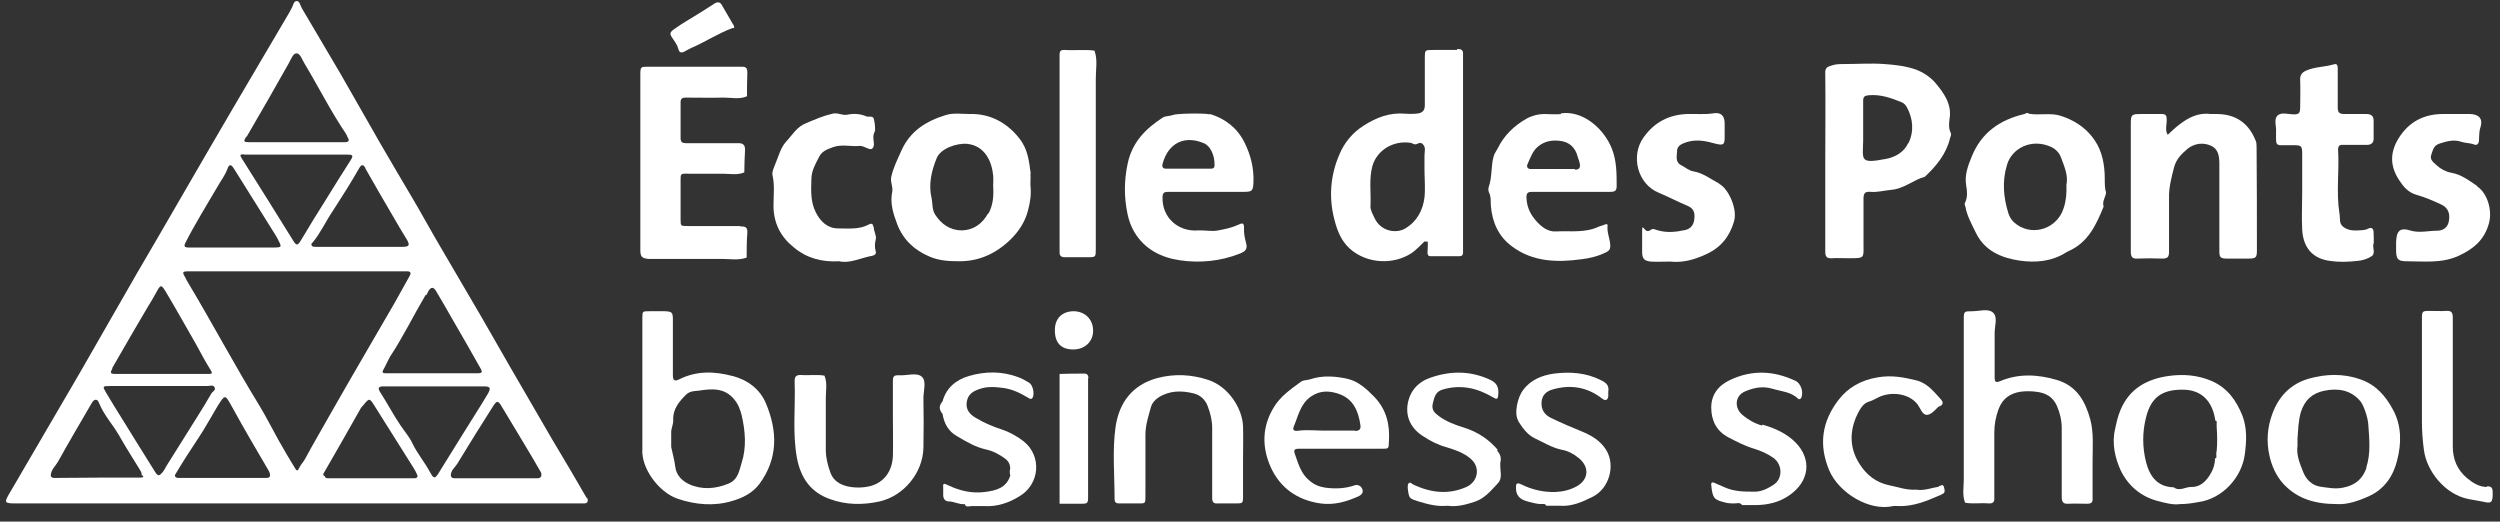 <svg xmlns="http://www.w3.org/2000/svg" width="139" height="29" viewBox="0 0 139 29" fill="none"><rect x="0" y="0" width="139" height="29" fill="#333333" stroke="none"/><g clip-path="url(#clip0_381_970)"><path d="M32.62 27.691C31.985 26.591 31.352 25.51 30.699 24.428C29.934 23.104 29.17 21.799 28.405 20.475C27.846 19.505 27.305 18.554 26.745 17.584C26 16.316 25.254 15.03 24.508 13.762C23.967 12.848 23.463 11.915 22.923 11.002C22.345 10.014 21.748 9.025 21.17 8.018C20.424 6.713 19.678 5.408 18.932 4.102C18.224 2.89 17.496 1.678 16.788 0.466C16.695 0.317 16.676 0.074 16.508 0.056C16.322 0.056 16.303 0.298 16.228 0.429C16.172 0.522 16.135 0.615 16.079 0.708C15.035 2.498 13.972 4.27 12.928 6.06C11.977 7.683 11.026 9.324 10.075 10.964C9.254 12.382 8.434 13.799 7.613 15.197C6.55 17.044 5.487 18.908 4.424 20.755C3.156 22.936 1.87 25.118 0.602 27.3C0.191 27.99 0.21 27.99 0.993 27.99C6.159 27.99 11.324 27.99 16.508 27.99C21.692 27.99 26.802 27.99 31.948 27.99C32.116 27.99 32.303 27.99 32.47 27.99C32.675 27.99 32.731 27.859 32.638 27.673L32.62 27.691ZM23.706 16.41C23.706 16.41 23.781 16.26 23.818 16.186C23.967 15.943 24.098 15.943 24.247 16.186C24.545 16.689 24.843 17.193 25.123 17.696C25.645 18.591 26.167 19.505 26.671 20.4C26.857 20.717 26.839 20.755 26.466 20.755C25.645 20.755 24.843 20.755 24.023 20.755C23.184 20.755 22.345 20.755 21.506 20.755C21.319 20.755 21.189 20.755 21.338 20.512C21.468 20.288 21.561 20.046 21.692 19.822C22.419 18.722 22.997 17.528 23.669 16.391L23.706 16.41ZM20.312 9.361C20.816 10.237 21.319 11.132 21.841 12.009C22.084 12.438 22.345 12.867 22.606 13.295C22.811 13.631 22.755 13.724 22.382 13.724C21.58 13.724 20.797 13.724 19.995 13.724C19.175 13.724 18.354 13.724 17.552 13.724C17.459 13.724 17.366 13.724 17.328 13.65C17.291 13.575 17.328 13.519 17.384 13.482C17.832 12.941 18.112 12.307 18.503 11.729C19.007 10.946 19.51 10.163 19.976 9.342C20.107 9.118 20.2 9.137 20.331 9.361H20.312ZM13.711 7.608C14.494 6.265 15.277 4.904 16.042 3.543C16.172 3.319 16.284 2.965 16.489 2.965C16.695 2.965 16.806 3.338 16.937 3.543C17.72 4.848 18.391 6.191 19.249 7.459C19.287 7.515 19.305 7.589 19.324 7.627C19.454 7.832 19.38 7.906 19.156 7.906C18.559 7.906 17.962 7.906 17.366 7.906C17.049 7.906 16.75 7.906 16.433 7.906C15.576 7.906 14.718 7.906 13.86 7.906C13.543 7.906 13.524 7.869 13.692 7.589L13.711 7.608ZM13.58 8.596C14.55 8.596 15.52 8.596 16.489 8.596C17.44 8.596 18.391 8.596 19.324 8.596C19.622 8.596 19.659 8.652 19.492 8.913C19.025 9.641 18.559 10.386 18.112 11.114C17.645 11.841 17.198 12.587 16.75 13.333C16.545 13.668 16.489 13.687 16.284 13.351C15.352 11.841 14.401 10.331 13.45 8.82C13.319 8.615 13.338 8.578 13.562 8.578L13.58 8.596ZM10.317 13.482C10.858 12.419 11.492 11.412 12.088 10.386C12.275 10.051 12.517 9.752 12.648 9.379C12.741 9.118 12.853 9.118 13.021 9.398C13.692 10.461 14.345 11.524 15.016 12.587C15.147 12.811 15.296 13.016 15.426 13.258C15.688 13.762 15.706 13.762 15.109 13.762C14.382 13.762 13.655 13.762 12.928 13.762C12.107 13.762 11.305 13.762 10.485 13.762C10.298 13.762 10.187 13.724 10.317 13.482ZM6.233 20.475C6.886 19.337 7.557 18.181 8.228 17.044C8.378 16.801 8.527 16.559 8.657 16.316C8.937 15.794 8.956 15.776 9.273 16.316C9.832 17.249 10.354 18.2 10.895 19.132C11.156 19.598 11.399 20.083 11.697 20.549C11.828 20.755 11.809 20.792 11.585 20.792C10.709 20.792 9.814 20.792 8.937 20.792C8.098 20.792 7.259 20.792 6.42 20.792C6.14 20.792 6.103 20.736 6.252 20.493L6.233 20.475ZM7.874 26.554C6.252 26.554 4.648 26.554 3.026 26.573C2.933 26.573 2.858 26.554 2.821 26.461C2.821 26.125 3.082 25.92 3.231 25.659C3.828 24.577 4.462 23.514 5.077 22.451C5.133 22.358 5.189 22.246 5.301 22.228C5.469 22.209 5.487 22.395 5.543 22.489C5.804 23.104 6.27 23.608 6.606 24.186C6.979 24.838 7.389 25.491 7.781 26.125C7.837 26.218 7.893 26.311 7.874 26.423C7.911 26.423 7.967 26.461 7.967 26.479C7.967 26.535 7.93 26.554 7.874 26.535V26.554ZM9.124 26.144C8.844 26.517 8.788 26.517 8.564 26.144C7.986 25.211 7.408 24.297 6.849 23.384C6.513 22.862 6.196 22.321 5.879 21.799C5.692 21.482 5.711 21.463 6.103 21.463C7.035 21.463 7.949 21.463 8.881 21.463C9.758 21.463 10.653 21.463 11.529 21.463C11.678 21.463 11.865 21.37 11.939 21.556C11.995 21.706 11.828 21.761 11.753 21.873C11.51 22.302 11.249 22.731 10.988 23.141C10.392 24.074 9.832 25.006 9.235 25.939C9.198 26.013 9.161 26.088 9.105 26.162L9.124 26.144ZM15.016 26.461C14.979 26.554 14.904 26.573 14.811 26.573C13.189 26.573 11.585 26.573 9.963 26.573C9.851 26.573 9.739 26.573 9.72 26.423C10.13 25.733 10.559 25.062 11.007 24.391C11.399 23.813 11.734 23.179 12.107 22.563C12.517 21.911 12.517 21.929 12.89 22.601C13.543 23.794 14.233 24.969 14.923 26.144C14.979 26.237 15.016 26.33 15.016 26.442V26.461ZM16.62 26.032C16.564 26.218 16.471 26.162 16.415 26.05C16.098 25.528 15.781 25.006 15.482 24.465C15.128 23.831 14.792 23.16 14.419 22.545C13.021 20.27 11.771 17.901 10.392 15.608C10.373 15.57 10.354 15.533 10.336 15.496C10.112 15.104 10.112 15.086 10.541 15.086C11.51 15.086 12.48 15.086 13.45 15.086C14.457 15.086 15.482 15.086 16.489 15.086C18.391 15.086 20.294 15.086 22.177 15.086C22.326 15.086 22.494 15.086 22.643 15.086C22.848 15.086 22.867 15.197 22.774 15.347C22.494 15.832 22.233 16.335 21.953 16.82C21.506 17.584 21.058 18.368 20.61 19.132C19.827 20.475 19.063 21.799 18.298 23.141C17.851 23.943 17.384 24.726 16.956 25.528C16.862 25.696 16.713 25.845 16.639 26.013L16.62 26.032ZM23.035 26.591C21.45 26.591 19.865 26.591 18.261 26.591C18.168 26.591 18.093 26.591 18.056 26.479C17.944 26.423 17.962 26.367 18.018 26.274C18.708 25.081 19.38 23.906 20.051 22.712C20.088 22.638 20.163 22.582 20.219 22.507C20.536 22.116 20.555 22.134 20.834 22.582C21.561 23.738 22.289 24.894 23.016 26.05C23.091 26.181 23.165 26.311 23.221 26.461C23.203 26.573 23.128 26.591 23.035 26.591ZM23.93 26.293C23.631 25.715 23.203 25.23 22.923 24.633C22.755 24.279 22.475 23.962 22.252 23.626C21.86 23.048 21.543 22.433 21.17 21.855C20.983 21.575 21.021 21.482 21.338 21.482C21.972 21.482 22.624 21.482 23.258 21.482C23.575 21.482 23.874 21.482 24.191 21.482C25.105 21.482 26 21.482 26.913 21.482C27.249 21.482 27.305 21.575 27.137 21.873C26.708 22.601 26.242 23.309 25.794 24.037C25.31 24.801 24.843 25.584 24.359 26.349C24.191 26.61 24.098 26.61 23.948 26.311L23.93 26.293ZM29.916 26.591C28.368 26.591 26.82 26.591 25.272 26.591C25.179 26.591 25.105 26.573 25.067 26.461C25.049 26.162 25.291 25.994 25.422 25.789C26.074 24.708 26.745 23.645 27.417 22.582C27.622 22.265 27.697 22.265 27.883 22.582C28.293 23.253 28.685 23.925 29.095 24.596C29.431 25.155 29.766 25.715 30.083 26.274C30.121 26.33 30.083 26.405 30.102 26.461C30.065 26.554 29.99 26.591 29.897 26.591H29.916Z" fill="white"></path><path d="M81.01 2.778C80.562 2.778 80.133 2.778 79.686 2.778C79.22 2.778 79.22 2.778 79.22 3.226C79.22 4.102 79.22 4.979 79.22 5.855C79.22 6.135 79.089 6.265 78.865 6.303C78.623 6.34 78.38 6.34 78.138 6.321C77.262 6.247 76.534 6.526 75.807 6.992C75.192 7.384 74.744 7.943 74.483 8.559C73.961 9.752 73.868 11.002 74.203 12.251C74.353 12.829 74.576 13.407 75.061 13.836C76.012 14.675 77.467 14.731 78.474 14.079C78.753 13.892 78.959 13.65 79.201 13.426C79.257 13.426 79.313 13.426 79.387 13.444C79.387 13.65 79.387 13.836 79.369 14.041C79.369 14.172 79.406 14.246 79.555 14.246C80.077 14.246 80.618 14.246 81.14 14.246C81.271 14.246 81.345 14.19 81.345 14.041C81.345 13.911 81.345 13.78 81.345 13.65C81.345 10.219 81.345 6.787 81.345 3.356C81.345 3.244 81.345 3.132 81.345 3.021C81.364 2.778 81.234 2.722 81.028 2.722L81.01 2.778ZM79.201 8.652C79.201 8.913 79.201 9.174 79.201 9.435C79.201 9.957 79.257 10.461 79.201 10.983C79.108 11.692 78.791 12.307 78.138 12.699C77.653 12.997 76.777 12.885 76.422 12.12C76.329 11.915 76.18 11.673 76.199 11.449C76.236 10.703 76.105 9.939 76.311 9.212C76.572 8.335 77.485 7.794 78.436 7.943C78.492 7.943 78.548 7.999 78.623 8.018C78.791 8.074 78.94 7.832 79.108 8.018C79.294 8.205 79.201 8.428 79.201 8.652Z" fill="white"></path><path d="M41.16 12.568C40.19 12.568 39.221 12.568 38.251 12.568C37.841 12.568 37.841 12.568 37.841 12.177C37.841 11.468 37.841 10.759 37.841 10.069C37.841 9.659 37.822 9.64 38.288 9.659C38.922 9.659 39.575 9.659 40.209 9.659C40.601 9.659 40.992 9.752 41.384 9.584C41.384 9.193 41.402 8.801 41.421 8.41C41.421 8.372 41.421 8.316 41.421 8.279C41.421 8.055 41.291 7.962 41.085 7.962C40.936 7.962 40.768 7.962 40.619 7.962C39.799 7.962 38.978 7.962 38.158 7.962C37.934 7.962 37.841 7.906 37.841 7.664C37.841 7.011 37.841 6.34 37.841 5.687C37.841 5.482 37.934 5.426 38.12 5.426C38.829 5.426 39.538 5.445 40.246 5.426C40.675 5.426 41.123 5.538 41.533 5.351C41.533 4.904 41.533 4.475 41.552 4.027C41.552 3.804 41.496 3.71 41.253 3.71C39.5 3.71 37.766 3.71 36.013 3.71C35.622 3.71 35.603 3.71 35.603 4.177C35.603 5.78 35.603 7.384 35.603 9.006C35.603 10.629 35.603 12.27 35.603 13.892C35.603 14.265 35.678 14.358 36.051 14.396C36.181 14.396 36.312 14.396 36.442 14.396C37.673 14.396 38.922 14.396 40.153 14.396C40.601 14.396 41.067 14.489 41.514 14.321C41.514 13.855 41.514 13.407 41.552 12.941C41.57 12.624 41.44 12.587 41.16 12.587V12.568Z" fill="white"></path><path d="M108.403 6.563C108.515 5.761 108.067 5.165 107.62 4.624C107.34 4.288 106.911 4.009 106.501 3.859C105.96 3.673 105.345 3.598 104.767 3.561C104.021 3.505 103.275 3.561 102.511 3.561C102.287 3.561 102.082 3.561 101.858 3.636C101.578 3.71 101.466 3.785 101.485 4.102C101.504 5.724 101.485 7.346 101.485 8.987C101.485 9.211 101.485 9.435 101.485 9.64C101.485 11.095 101.485 12.549 101.485 13.985C101.485 14.265 101.559 14.377 101.858 14.358C102.156 14.339 102.473 14.358 102.79 14.358C103.704 14.358 103.611 14.358 103.611 13.537C103.611 12.698 103.611 11.859 103.611 11.039C103.611 10.74 103.704 10.647 103.984 10.666C104.375 10.703 104.767 10.591 105.158 10.554C105.867 10.498 106.389 9.994 107.023 9.827C107.657 9.23 108.217 8.559 108.422 7.682C108.44 7.589 108.515 7.514 108.459 7.384C108.329 7.123 108.366 6.806 108.403 6.545V6.563ZM106.091 7.962C105.867 8.465 105.364 8.745 104.841 8.838C103.387 9.118 103.573 8.894 103.592 7.831C103.592 7.57 103.592 7.309 103.592 7.048C103.592 6.563 103.592 6.078 103.592 5.594C103.592 5.37 103.685 5.314 103.909 5.295C104.562 5.239 105.14 5.444 105.737 5.687C105.867 5.743 105.942 5.836 106.016 5.948C106.371 6.601 106.427 7.309 106.11 7.962H106.091Z" fill="white"></path><path d="M125.41 7.813C125.037 6.862 124.328 6.359 123.302 6.34C123.172 6.34 123.041 6.34 122.911 6.34C122.221 6.247 121.661 6.545 121.158 6.937C120.934 7.104 120.729 7.31 120.524 7.496C120.356 7.216 120.487 6.918 120.468 6.62C120.468 6.433 120.412 6.34 120.207 6.34C119.815 6.34 119.405 6.34 119.013 6.34C118.529 6.34 118.473 6.377 118.473 6.862C118.473 8.056 118.473 9.23 118.473 10.424C118.473 11.617 118.473 12.792 118.473 13.986C118.473 14.246 118.529 14.396 118.827 14.377C119.293 14.358 119.759 14.358 120.226 14.377C120.524 14.377 120.598 14.284 120.598 14.004C120.598 13.016 120.598 12.027 120.598 11.039C120.58 10.442 120.729 9.883 120.878 9.305C120.99 8.857 121.307 8.54 121.643 8.261C122.034 7.962 122.519 7.906 122.948 8.111C123.321 8.279 123.396 8.671 123.396 9.081C123.396 9.193 123.396 9.305 123.396 9.417C123.396 10.442 123.396 11.487 123.396 12.512C123.396 12.997 123.396 13.482 123.396 13.967C123.396 14.321 123.47 14.377 123.825 14.377C124.216 14.377 124.626 14.377 125.018 14.377C125.428 14.377 125.484 14.321 125.484 13.93C125.484 12.009 125.484 10.107 125.466 8.186C125.466 8.056 125.465 7.944 125.41 7.794V7.813Z" fill="white"></path><path d="M57.309 9.658C57.215 8.987 57.159 8.316 56.693 7.719C56.022 6.843 55.052 6.302 53.915 6.339C53.467 6.339 53.02 6.264 52.591 6.395C51.49 6.731 50.595 7.29 50.111 8.39C49.905 8.857 49.663 9.323 49.551 9.845C49.495 10.143 49.663 10.386 49.607 10.665C49.477 11.299 49.663 11.877 49.887 12.474C50.222 13.332 50.838 13.91 51.677 14.264C52.199 14.488 52.721 14.525 53.281 14.525C54.456 14.544 55.407 14.078 56.208 13.295C56.656 12.847 57.01 12.306 57.159 11.691C57.29 11.225 57.346 10.74 57.29 10.292C57.29 10.05 57.309 9.863 57.29 9.658H57.309ZM54.94 11.859C54.623 12.437 54.138 12.791 53.486 12.81C52.833 12.81 52.348 12.474 51.994 11.933C51.807 11.635 51.863 11.299 51.789 10.982C51.621 10.255 51.789 9.509 52.069 8.819C52.274 8.26 53.187 7.943 53.784 7.999C54.773 8.111 55.145 8.987 55.22 9.752C55.239 9.938 55.22 10.143 55.22 10.348C55.257 10.87 55.22 11.393 54.959 11.877L54.94 11.859Z" fill="white"></path><path d="M117.074 10.628C117 10.293 117.037 9.975 117.018 9.658C116.981 8.894 116.795 8.185 116.31 7.589C115.862 7.029 115.284 6.675 114.613 6.451C114.016 6.246 113.382 6.432 112.804 6.321C112.692 6.227 112.636 6.321 112.562 6.339C111.2 6.656 110.175 7.365 109.634 8.689C109.429 9.192 109.224 9.714 109.317 10.293C109.373 10.61 109.41 10.945 109.261 11.262C109.205 11.355 109.261 11.43 109.28 11.505C109.373 12.027 109.634 12.474 109.858 12.941C110.343 13.947 111.275 14.339 112.282 14.488C113.177 14.619 114.091 14.544 114.893 14.022C114.93 14.003 114.967 13.985 115.004 13.966C116.105 13.481 116.552 12.493 116.962 11.486C116.851 11.169 117.13 10.889 117.093 10.647L117.074 10.628ZM114.743 11.56C114.408 12.661 113.121 13.146 112.17 12.512C111.946 12.362 111.76 12.157 111.667 11.859C111.387 10.964 111.312 10.069 111.592 9.155C111.872 8.223 112.972 7.682 114.035 8.167C114.315 8.297 114.501 8.502 114.594 8.763C114.781 9.267 115.004 9.77 114.893 10.274C114.911 10.759 114.874 11.169 114.743 11.56Z" fill="white"></path><path d="M86.809 6.34C86.511 6.377 86.194 6.34 85.877 6.34C85.523 6.34 85.168 6.433 84.87 6.601C84.18 6.992 83.621 7.533 83.266 8.261C83.192 8.41 83.08 8.54 83.043 8.708C82.893 9.249 82.968 9.827 82.781 10.368C82.744 10.461 82.744 10.61 82.781 10.685C82.912 10.927 82.875 11.207 82.893 11.449C82.968 12.363 83.322 13.146 84.049 13.687C85.206 14.563 86.567 14.601 87.928 14.414C88.394 14.358 88.861 14.246 89.308 14.023C89.457 13.948 89.532 13.855 89.532 13.687C89.532 13.295 89.327 12.922 89.383 12.531C89.383 12.475 89.327 12.438 89.252 12.475C89.14 12.531 89.01 12.55 88.879 12.605C88.133 12.96 87.313 12.829 86.53 12.867C86.063 12.904 85.672 12.605 85.336 12.195C85.019 11.804 84.889 11.431 84.87 10.964C84.87 10.722 84.963 10.666 85.187 10.666C85.914 10.666 86.641 10.666 87.369 10.666C88.096 10.666 88.823 10.666 89.55 10.666C89.811 10.666 89.886 10.591 89.886 10.33C89.886 9.64 89.886 8.95 89.625 8.279C89.215 7.216 88.059 6.116 86.772 6.303L86.809 6.34ZM87.555 9.398C87.164 9.398 86.753 9.398 86.362 9.398C85.951 9.398 85.523 9.398 85.112 9.398C84.926 9.398 84.87 9.268 84.926 9.137C85.094 8.764 85.224 8.354 85.56 8.111C85.895 7.85 86.306 7.776 86.735 7.832C87.257 7.888 87.593 8.205 87.723 8.727C87.76 8.857 87.816 8.969 87.835 9.1C87.872 9.286 87.835 9.435 87.574 9.435L87.555 9.398Z" fill="white"></path><path d="M67.248 6.359C67.005 6.284 65.42 6.303 65.197 6.396C65.01 6.47 64.805 6.433 64.637 6.545C63.686 7.16 62.94 7.925 62.698 9.1C62.493 10.051 62.493 10.983 62.698 11.934C62.772 12.27 62.884 12.587 63.071 12.904C63.649 13.873 64.581 14.321 65.588 14.47C66.707 14.638 67.863 14.526 68.945 14.097C69.262 13.967 69.374 13.836 69.28 13.501C69.206 13.221 69.15 12.96 69.168 12.661C69.168 12.363 69.057 12.4 68.852 12.494C68.497 12.661 68.124 12.736 67.733 12.811C67.36 12.885 67.005 12.792 66.632 12.811C65.495 12.904 64.6 12.083 64.637 10.964C64.637 10.722 64.73 10.666 64.954 10.666C65.663 10.666 66.371 10.666 67.08 10.666C67.789 10.666 68.497 10.666 69.206 10.666C69.616 10.666 69.672 10.591 69.691 10.163C69.728 9.361 69.541 8.615 69.187 7.906C68.777 7.104 68.124 6.601 67.285 6.34L67.248 6.359ZM67.266 9.379C66.875 9.379 66.465 9.379 66.073 9.379C65.663 9.379 65.234 9.379 64.824 9.379C64.637 9.379 64.6 9.249 64.637 9.118C64.954 7.925 65.886 7.515 66.931 7.962C67.304 8.111 67.546 8.652 67.528 9.193C67.528 9.379 67.397 9.379 67.266 9.379Z" fill="white"></path><path d="M131.974 13.556C131.992 13.351 131.974 13.164 131.974 12.959C131.974 12.717 131.881 12.605 131.657 12.717C131.489 12.81 131.321 12.791 131.153 12.81C130.836 12.829 130.538 12.81 130.277 12.605C130.034 12.418 130.128 12.12 130.072 11.859C129.885 10.684 130.072 9.491 129.997 8.316C129.997 8.129 130.072 8.036 130.277 8.055C130.724 8.055 131.153 8.055 131.601 8.055C131.843 8.055 131.974 7.943 131.974 7.701C131.974 7.365 131.974 7.048 131.974 6.712C131.974 6.432 131.825 6.339 131.545 6.339C131.153 6.339 130.743 6.339 130.351 6.339C130.053 6.339 129.978 6.246 129.978 5.966C129.978 5.258 129.978 4.568 129.978 3.859C129.978 3.691 129.978 3.505 129.755 3.579C129.251 3.729 128.729 3.71 128.244 3.915C127.983 4.027 127.871 4.176 127.89 4.456C127.909 4.959 127.89 5.463 127.89 5.966C127.89 6.227 127.853 6.377 127.536 6.358C127.237 6.358 126.846 6.227 126.641 6.414C126.398 6.638 126.585 7.029 126.547 7.365C126.547 7.495 126.547 7.626 126.547 7.756C126.547 7.98 126.603 8.092 126.846 8.073C127.069 8.073 127.293 8.073 127.517 8.073C127.965 8.073 128.002 8.111 128.002 8.577C128.002 9.286 128.002 9.976 128.002 10.684C128.002 11.393 127.965 12.101 128.002 12.791C128.076 13.892 128.692 14.395 129.55 14.507C130.053 14.582 130.557 14.563 131.06 14.507C131.34 14.488 131.638 14.395 131.862 14.246C132.086 14.097 131.918 13.798 131.955 13.575L131.974 13.556Z" fill="white"></path><path d="M137.717 10.33C137.27 10.032 136.841 9.696 136.281 9.603C135.983 9.547 135.703 9.398 135.48 9.192C135.33 9.043 135.069 8.894 135.181 8.596C135.274 8.353 135.293 8.092 135.647 7.98C136.058 7.85 136.431 7.738 136.859 7.887C137.083 7.962 137.326 7.943 137.568 8.036C137.699 8.092 137.811 8.018 137.829 7.831C137.848 7.57 137.829 7.309 137.922 7.048C138.053 6.6 137.829 6.358 137.344 6.339C137.009 6.339 136.673 6.339 136.356 6.339C136.188 6.339 136.002 6.339 135.834 6.339C134.771 6.339 133.932 6.768 133.354 7.701C132.869 8.502 132.888 9.248 133.391 10.013C133.633 10.386 133.895 10.703 134.361 10.833C134.827 10.964 135.256 11.15 135.703 11.356C136.114 11.542 136.244 11.859 136.151 12.325C136.095 12.605 135.89 12.829 135.48 12.829C135.013 12.829 134.547 12.959 134.062 12.829C133.428 12.624 133.242 12.829 133.223 13.481C133.223 13.612 133.223 13.742 133.223 13.873C133.223 14.377 133.298 14.526 133.783 14.526C134.752 14.526 135.741 14.656 136.692 14.227C137.549 13.836 138.146 13.314 138.389 12.4C138.575 11.71 138.314 10.759 137.736 10.367L137.717 10.33Z" fill="white"></path><path d="M95.574 10.2C95.108 9.957 94.697 9.621 94.156 9.528C93.914 9.491 93.728 9.323 93.522 9.211C93.112 9.025 93.243 8.689 93.243 8.409C93.243 8.111 93.485 7.999 93.765 7.906C94.343 7.719 94.884 7.85 95.424 7.999C95.816 8.092 95.891 8.036 95.891 7.645C95.891 7.384 95.891 7.123 95.891 6.862C95.891 6.433 95.686 6.228 95.257 6.302C94.772 6.377 94.287 6.321 93.802 6.339C92.776 6.377 91.975 6.806 91.378 7.645C90.651 8.67 91.042 10.237 92.236 10.722C92.776 10.945 93.299 11.225 93.839 11.449C94.138 11.579 94.231 11.785 94.212 12.064C94.212 12.437 94.045 12.717 93.69 12.791C93.168 12.903 92.646 12.959 92.124 12.791C91.993 12.754 91.9 12.68 91.77 12.791C91.676 12.866 91.546 12.866 91.471 12.773C91.359 12.661 91.303 12.53 91.303 12.81C91.303 13.202 91.303 13.593 91.303 14.004C91.303 14.377 91.415 14.507 91.788 14.544C92.124 14.563 92.441 14.544 92.888 14.544C93.522 14.619 94.194 14.451 94.865 14.134C95.686 13.761 96.17 13.146 96.413 12.307C96.618 11.617 96.096 10.498 95.611 10.237L95.574 10.2Z" fill="white"></path><path d="M48.545 12.587C48.545 12.456 48.47 12.4 48.321 12.475C47.78 12.773 47.165 12.699 46.587 12.699C46.027 12.699 45.617 12.326 45.356 11.803C45.057 11.207 45.095 10.573 45.113 9.957C45.113 9.491 45.356 9.081 45.561 8.689C45.71 8.41 45.99 8.298 46.307 8.186C46.81 7.999 47.314 8.167 47.817 8.111C48.041 8.111 48.339 8.354 48.47 8.279C48.694 8.13 48.526 7.794 48.563 7.552C48.563 7.44 48.638 7.347 48.656 7.235C48.656 7.03 48.638 6.806 48.582 6.601C48.526 6.414 48.302 6.526 48.172 6.47C47.817 6.321 47.463 6.302 47.109 6.377C46.829 6.433 46.587 6.247 46.288 6.321C45.785 6.433 45.319 6.638 44.834 6.843C44.293 7.048 44.05 7.515 43.715 7.869C43.398 8.205 43.286 8.708 43.099 9.137C43.025 9.323 42.913 9.566 42.95 9.734C43.081 10.293 43.006 10.871 43.006 11.431C43.006 12.419 43.416 13.183 44.144 13.761C44.834 14.34 45.673 14.582 46.661 14.526C47.202 14.657 47.78 14.377 48.377 14.246C48.489 14.228 48.75 14.19 48.694 13.985C48.619 13.743 48.638 13.538 48.694 13.295C48.75 13.09 48.563 12.848 48.582 12.605L48.545 12.587Z" fill="white"></path><path d="M60.852 2.815C60.311 2.741 59.752 2.815 59.211 2.778C59.192 2.778 59.173 2.778 59.136 2.778C58.968 2.778 58.913 2.871 58.913 3.02C58.913 3.113 58.913 3.188 58.913 3.281C58.913 6.787 58.913 10.274 58.913 13.78C58.913 13.854 58.913 13.91 58.913 13.985C58.894 14.209 58.987 14.302 59.211 14.302C59.621 14.302 60.05 14.302 60.479 14.302C60.926 14.302 60.926 14.302 60.926 13.817C60.926 12.083 60.926 10.33 60.926 8.596C60.926 7.179 60.926 5.78 60.926 4.363C60.926 3.841 61.038 3.319 60.852 2.815Z" fill="white"></path><path d="M37.71 2.703C37.766 2.964 37.915 2.946 38.083 2.852C38.195 2.796 38.307 2.722 38.437 2.666C39.22 2.33 39.91 1.864 40.712 1.566C40.768 1.566 40.861 1.566 40.805 1.454C40.805 1.416 40.787 1.379 40.749 1.342C40.544 0.988 40.339 0.633 40.134 0.279C40.041 0.111 39.91 0.092 39.742 0.186C39.425 0.391 39.108 0.596 38.773 0.801C38.363 1.062 37.952 1.286 37.561 1.566C37.206 1.808 37.206 1.864 37.43 2.181C37.542 2.349 37.654 2.498 37.71 2.703Z" fill="white"></path><path d="M58.651 18.367C58.651 19.076 59.006 19.43 59.677 19.43C60.311 19.43 60.777 19.001 60.777 18.386C60.777 17.77 60.348 17.323 59.714 17.304C59.062 17.304 58.651 17.696 58.651 18.349V18.367Z" fill="white"></path><path d="M69.113 25.622C69.113 24.988 69.131 24.335 69.113 23.701C69.075 22.713 68.311 21.501 67.192 21.128C66.241 20.811 65.29 20.774 64.358 21.016C62.978 21.389 62.232 22.359 62.027 23.72C61.84 25.044 61.971 26.405 61.971 27.748C61.971 27.916 62.045 27.99 62.213 27.99C62.53 27.99 62.828 27.99 63.145 27.99C63.724 27.99 63.686 28.046 63.686 27.468C63.686 26.368 63.686 25.268 63.686 24.167C63.686 23.627 63.854 23.142 63.985 22.657C64.041 22.433 64.208 22.228 64.413 22.098C65.029 21.706 65.7 21.706 66.371 21.874C66.745 21.967 67.024 22.228 67.155 22.601C67.304 22.993 67.397 23.384 67.397 23.794C67.397 24.503 67.397 25.212 67.397 25.902C67.397 26.498 67.397 27.095 67.397 27.692C67.397 27.934 67.49 28.009 67.714 27.99C68.05 27.99 68.385 27.99 68.703 27.99C69.094 27.99 69.113 27.99 69.113 27.599C69.113 26.946 69.113 26.275 69.113 25.622Z" fill="white"></path><path d="M83.285 25.024C82.781 24.427 82.166 24.017 81.401 23.775C80.898 23.625 80.413 23.439 79.984 23.122C79.76 22.954 79.574 22.786 79.667 22.413C79.76 22.059 79.816 21.761 80.245 21.649C81.233 21.369 82.129 21.574 82.986 22.078C83.229 22.227 83.285 22.208 83.303 21.947C83.341 21.556 83.247 21.295 82.837 21.108C81.774 20.623 80.711 20.605 79.593 20.978C78.847 21.22 78.399 21.724 78.269 22.451C78.138 23.234 78.492 23.868 79.164 24.278C79.537 24.521 79.928 24.726 80.394 24.856C80.879 25.006 81.401 25.173 81.793 25.528C82.315 25.994 82.184 26.777 81.532 27.075C80.525 27.523 79.537 27.392 78.585 26.945C78.492 26.907 78.418 26.758 78.306 26.889C78.269 26.945 78.269 27.057 78.269 27.131C78.343 27.747 78.343 27.709 78.921 27.896C79.425 28.045 79.928 28.176 80.487 28.12C80.991 28.194 81.495 28.064 81.998 27.896C82.557 27.709 82.893 27.28 83.266 26.889C83.546 26.609 83.415 26.255 83.415 25.919C83.415 25.863 83.415 25.789 83.415 25.733C83.49 25.453 83.415 25.248 83.229 25.043L83.285 25.024Z" fill="white"></path><path d="M74.968 21.071C74.297 20.922 73.551 20.847 72.842 21.09C72.675 21.145 72.469 21.127 72.339 21.22C71.779 21.63 71.201 22.022 70.829 22.637C70.157 23.738 70.157 24.875 70.661 25.994C71.183 27.131 72.134 27.803 73.402 27.989C74.166 28.101 74.875 27.896 75.565 27.579C75.714 27.504 75.807 27.374 75.751 27.206C75.677 27.02 75.509 26.926 75.323 26.982C74.782 27.169 74.241 27.187 73.682 27.113C73.327 27.057 73.066 26.945 72.805 26.721C72.339 26.348 72.19 25.789 72.003 25.267C71.91 25.024 71.966 24.95 72.208 24.95C72.973 24.95 73.756 24.95 74.521 24.95C75.285 24.95 76.068 24.95 76.833 24.95C77.225 24.95 77.206 24.95 77.225 24.539C77.281 23.607 77.094 22.787 76.423 22.078C75.994 21.63 75.509 21.201 74.95 21.071H74.968ZM75.341 23.943C74.782 23.943 74.241 23.943 73.682 23.943C73.197 23.943 72.693 23.887 72.227 23.943C71.91 23.999 71.854 23.887 71.947 23.681C72.19 23.104 72.302 22.451 72.898 22.041C73.421 21.686 73.943 21.724 74.465 21.91C75.248 22.19 75.528 22.861 75.64 23.644C75.677 23.868 75.565 23.961 75.341 23.961V23.943Z" fill="white"></path><path d="M60.516 21.034C60.516 20.848 60.442 20.755 60.237 20.773C59.789 20.773 59.36 20.773 58.913 20.792C58.913 23.198 58.913 25.603 58.913 28.009C59.285 28.009 59.658 28.009 60.031 28.009C60.498 28.009 60.498 28.009 60.498 27.542C60.498 25.435 60.498 23.328 60.498 21.221C60.498 21.146 60.498 21.09 60.498 21.016L60.516 21.034Z" fill="white"></path><path d="M40.712 20.903C39.724 20.642 38.736 20.605 37.766 21.09C37.505 21.22 37.412 21.146 37.412 20.866C37.412 20.735 37.412 20.605 37.412 20.474C37.412 19.579 37.412 18.666 37.412 17.77C37.412 17.36 37.356 17.323 36.964 17.304C36.685 17.304 36.386 17.304 36.106 17.304C35.715 17.304 35.715 17.304 35.715 17.714C35.715 18.945 35.715 20.176 35.715 21.407C35.715 22.526 35.715 23.644 35.715 24.763C35.715 24.838 35.715 24.894 35.715 24.968C35.64 26.031 36.629 27.374 37.673 27.728C38.661 28.064 39.687 28.157 40.694 27.859C41.272 27.691 41.831 27.43 42.223 26.908C43.267 25.491 43.23 23.98 42.596 22.451C42.26 21.63 41.57 21.127 40.731 20.903H40.712ZM41.235 25.733C41.104 26.143 41.048 26.665 40.507 26.889C39.78 27.187 39.034 27.243 38.326 26.926C37.953 26.759 37.598 26.442 37.542 25.938C37.505 25.584 37.393 25.229 37.319 24.857V24.036C37.319 23.794 37.449 23.588 37.431 23.327C37.412 22.731 37.766 22.32 38.158 21.929C38.363 21.742 38.624 21.742 38.829 21.724C39.538 21.612 40.284 21.537 40.824 22.209C41.048 22.47 41.16 22.787 41.235 23.085C41.44 23.961 41.514 24.875 41.235 25.733Z" fill="white"></path><path d="M56.917 24.54C56.581 24.279 56.19 24.055 55.779 23.906C55.257 23.738 54.754 23.533 54.288 23.253C53.952 23.067 53.691 22.806 53.747 22.377C53.803 21.948 54.064 21.762 54.456 21.631C54.922 21.463 55.369 21.519 55.817 21.575C56.32 21.65 56.768 21.874 57.197 22.135C57.271 22.191 57.365 22.209 57.42 22.097C57.532 21.874 57.42 21.389 57.215 21.277C57.029 21.184 56.861 21.053 56.637 20.979C55.705 20.624 54.773 20.643 53.877 20.904C53.169 21.109 52.609 21.557 52.404 22.321C52.199 22.545 52.199 22.769 52.404 23.011C52.498 23.552 52.721 23.981 53.225 24.261C53.728 24.559 54.232 24.857 54.81 24.988C55.183 25.062 55.537 25.249 55.873 25.491C56.078 25.64 56.153 25.808 56.171 26.032C56.134 26.163 56.134 26.312 56.171 26.442C55.947 27.151 55.351 27.281 54.735 27.356C54.027 27.449 53.355 27.281 52.721 26.983C52.442 26.852 52.423 26.852 52.442 27.188C52.442 27.3 52.442 27.412 52.442 27.524C52.442 27.729 52.553 27.878 52.74 27.878C53.057 27.878 53.318 28.065 53.635 28.027C53.71 28.232 53.877 28.139 54.027 28.139C54.269 28.139 54.511 28.139 54.754 28.139C55.462 28.177 56.096 27.953 56.675 27.598C57.812 26.927 57.943 25.361 56.917 24.54Z" fill="white"></path><path d="M51.248 20.941C50.969 20.699 50.447 20.885 50.036 20.866C49.999 20.866 49.943 20.866 49.906 20.866C49.701 20.866 49.645 20.96 49.645 21.146C49.645 21.855 49.645 22.545 49.645 23.253C49.645 23.962 49.663 24.671 49.645 25.36C49.607 26.218 49.141 26.815 48.414 27.02C47.985 27.132 47.519 27.132 47.109 27.039C46.717 26.946 46.344 26.74 46.176 26.293C46.027 25.883 45.915 25.454 45.915 25.025C45.915 24.055 45.915 23.085 45.915 22.116C45.915 21.706 46.008 21.295 45.84 20.885C45.412 20.811 44.964 20.885 44.517 20.848C44.255 20.848 44.181 20.941 44.181 21.202C44.237 22.619 44.05 24.055 44.311 25.472C44.517 26.535 45.039 27.356 46.139 27.747C47.053 28.083 47.985 28.083 48.917 27.878C50.26 27.561 51.304 26.293 51.342 24.913C51.36 23.999 51.36 23.067 51.342 22.134C51.342 21.724 51.528 21.183 51.248 20.941Z" fill="white"></path><path d="M107.807 27.057C107.378 27.132 106.949 27.299 106.539 27.225C105.998 27.262 105.532 27.076 105.047 26.983C104.301 26.833 103.76 26.386 103.387 25.789C102.791 24.857 102.828 23.85 103.35 22.88C103.481 22.638 103.648 22.414 103.891 22.339C104.152 22.265 104.357 22.116 104.599 22.022C105.383 21.742 106.24 21.966 106.632 22.507C106.781 22.712 106.874 23.048 107.117 23.067C107.359 23.067 107.564 22.824 107.751 22.638C107.788 22.6 107.825 22.6 107.863 22.582C108.068 22.488 108.031 22.339 107.919 22.209C107.527 21.78 107.154 21.295 106.539 21.146C105.849 20.978 105.177 20.847 104.413 20.978C103.481 21.127 102.735 21.556 102.213 22.246C101.317 23.421 101.094 24.707 101.709 26.162C102.25 27.411 103.928 28.437 105.252 28.139C105.364 28.12 105.476 28.139 105.588 28.139C106.39 28.157 107.117 27.859 107.844 27.542C107.881 27.542 107.919 27.505 107.956 27.486C108.18 27.411 108.124 27.244 108.087 27.094C108.031 26.871 107.9 27.02 107.788 27.038L107.807 27.057Z" fill="white"></path><path d="M122.967 21.183C122.184 20.848 121.382 20.792 120.58 20.903C119.387 21.071 118.399 21.593 117.895 22.805C117.746 23.16 117.671 23.514 117.597 23.868C117.41 24.652 117.597 25.472 117.914 26.162C118.324 27.001 119.033 27.617 119.984 27.859C120.413 27.971 120.823 28.083 121.214 28.027C121.606 28.027 121.923 27.971 122.24 27.915C123.564 27.729 124.646 26.554 124.813 25.248C124.907 24.54 124.944 23.812 124.683 23.122C124.347 22.283 123.862 21.575 122.967 21.183ZM123.228 25.118C123.228 25.118 123.228 25.304 123.228 25.379C123.247 25.435 123.228 25.472 123.154 25.491C123.154 25.845 123.023 26.181 122.837 26.46C122.594 26.815 122.296 27.094 121.811 27.076C121.494 27.076 121.177 27.337 120.86 27.094C119.965 27.076 119.536 26.498 119.331 25.733C119.107 24.875 119.107 24.018 119.331 23.16C119.611 22.097 120.207 21.631 121.457 21.668C122.426 21.705 123.023 22.321 123.172 23.384C123.228 23.384 123.266 23.439 123.247 23.495C123.247 23.589 123.247 23.663 123.247 23.756C123.284 24.204 123.284 24.652 123.247 25.099L123.228 25.118Z" fill="white"></path><path d="M131.228 21.09C130.277 20.754 129.307 20.791 128.375 21.052C127.387 21.332 126.697 22.022 126.342 23.01C126.063 23.756 126.007 24.539 126.174 25.304C126.305 25.901 126.547 26.46 126.976 26.926C127.76 27.747 128.729 28.026 129.941 28.026C130.501 28.064 131.116 27.859 131.731 27.579C132.589 27.187 133.074 26.441 133.279 25.602C133.522 24.67 133.54 23.682 133.055 22.787C132.645 22.022 132.104 21.388 131.228 21.09ZM131.582 25.994C131.377 26.609 130.967 26.982 130.277 27.113C129.829 27.206 129.419 27.113 128.99 27.057C128.561 26.982 128.244 26.684 128.077 26.292C127.89 25.807 127.666 25.341 127.741 24.782C127.741 24.67 127.741 24.558 127.741 24.39C127.778 23.943 127.778 23.439 127.927 22.917C128.151 22.208 128.599 21.854 129.233 21.724C129.979 21.574 130.706 21.668 131.247 22.32C131.396 22.507 131.638 23.122 131.676 23.588C131.731 24.39 131.825 25.211 131.564 25.994H131.582Z" fill="white"></path><path d="M138.277 27.076C137.848 27.076 137.494 26.853 137.177 26.592C136.617 26.125 136.375 25.529 136.375 24.82C136.375 23.645 136.375 22.489 136.375 21.314C136.375 20.102 136.375 18.89 136.375 17.678C136.375 17.398 136.319 17.268 136.02 17.286C135.722 17.305 135.405 17.286 135.088 17.286C134.678 17.286 134.659 17.305 134.659 17.734C134.659 19.617 134.659 21.519 134.659 23.403C134.659 23.944 134.696 24.484 134.771 25.025C134.92 26.181 135.927 27.487 137.251 27.748C137.531 27.804 137.811 27.841 138.072 27.897C138.519 28.009 138.594 27.934 138.594 27.449C138.594 27.207 138.594 27.02 138.258 27.039L138.277 27.076Z" fill="white"></path><path d="M84.404 23.401C84.646 23.774 84.907 24.166 85.336 24.371C85.821 24.595 86.287 24.893 86.828 25.005C87.164 25.061 87.481 25.229 87.76 25.453C88.376 25.938 88.357 26.646 87.667 27.038C87.294 27.243 86.903 27.336 86.474 27.355C85.802 27.373 85.168 27.224 84.572 26.926C84.422 26.851 84.292 26.851 84.292 27.019C84.255 27.523 84.46 27.765 84.982 27.896C85.224 27.951 85.448 28.026 85.69 28.026C85.802 28.026 85.914 27.989 85.97 28.119C86.213 28.119 86.455 28.119 86.697 28.119C87.387 28.175 87.965 27.914 88.562 27.616C89.476 27.15 89.83 25.882 89.308 25.024C88.972 24.483 88.469 24.203 87.928 23.98C87.369 23.756 86.809 23.513 86.269 23.252C85.858 23.066 85.69 22.767 85.709 22.376C85.728 21.966 85.989 21.742 86.343 21.649C87.331 21.369 88.245 21.518 89.066 22.152C89.252 22.301 89.383 22.264 89.42 22.04C89.42 21.947 89.42 21.854 89.42 21.779C89.476 21.444 89.327 21.294 89.028 21.145C88.189 20.716 87.294 20.66 86.399 20.772C85.746 20.865 85.112 21.108 84.683 21.686C84.385 22.078 84.161 22.991 84.422 23.401" fill="white"></path><path d="M97.979 23.663C97.569 23.552 97.215 23.346 96.898 23.085C96.413 22.694 96.45 22.004 97.028 21.761C97.55 21.538 98.035 21.463 98.539 21.612C99.024 21.761 99.583 21.78 99.975 22.172C100.012 22.209 100.087 22.209 100.143 22.134C100.292 21.836 100.143 21.332 99.844 21.183C98.632 20.605 97.42 20.549 96.189 21.127C95.518 21.444 95.145 21.966 95.145 22.656C95.145 23.365 95.425 23.962 96.096 24.316C96.562 24.558 97.028 24.801 97.532 24.95C97.905 25.062 98.278 25.23 98.595 25.453C99.117 25.826 99.135 26.628 98.595 26.964C98.296 27.151 97.961 27.337 97.569 27.337C96.991 27.337 96.432 27.337 95.891 27.095C95.686 27.001 95.499 26.927 95.294 26.834C95.201 26.796 95.126 26.834 95.145 26.964C95.22 27.729 95.294 27.803 96.059 27.971C96.189 27.99 96.32 27.99 96.45 27.99C96.581 27.99 96.749 27.915 96.861 28.083C97.103 28.083 97.345 28.083 97.588 28.083C98.259 28.083 98.912 27.934 99.453 27.561C100.627 26.777 100.739 25.528 99.844 24.614C99.359 24.111 98.669 23.794 97.979 23.607V23.663Z" fill="white"></path><path d="M116.217 23.309C115.937 22.302 115.471 21.463 114.37 21.127C113.289 20.81 112.226 20.754 111.182 21.202C110.958 21.295 110.902 21.202 110.902 21.015C110.902 20.176 110.902 19.337 110.902 18.517C110.902 18.125 111.089 17.622 110.809 17.379C110.548 17.137 110.044 17.305 109.653 17.305C109.205 17.305 109.186 17.305 109.186 17.771C109.186 19.375 109.186 20.978 109.186 22.582C109.186 23.943 109.186 25.304 109.186 26.666C109.186 27.095 109.093 27.542 109.261 27.952C109.69 28.027 110.138 27.952 110.566 27.99C110.846 28.008 110.902 27.878 110.883 27.635C110.883 26.442 110.883 25.267 110.883 24.074C110.883 23.608 110.958 23.179 111.126 22.731C111.35 22.153 111.76 21.873 112.338 21.78C112.618 21.743 112.916 21.743 113.196 21.78C113.736 21.836 114.147 22.06 114.37 22.582C114.538 22.974 114.632 23.365 114.632 23.794C114.632 25.062 114.632 26.349 114.632 27.617C114.632 27.878 114.688 28.027 114.986 28.008C115.34 27.99 115.694 28.008 116.049 28.008C116.273 28.008 116.366 27.934 116.347 27.71C116.347 27.02 116.347 26.349 116.347 25.659C116.347 24.875 116.422 24.074 116.217 23.309Z" fill="white"></path></g><defs><clipPath id="clip0_381_970"><rect width="138.309" height="28.139" fill="white" transform="translate(0.303 0.055)"></rect></clipPath></defs></svg>